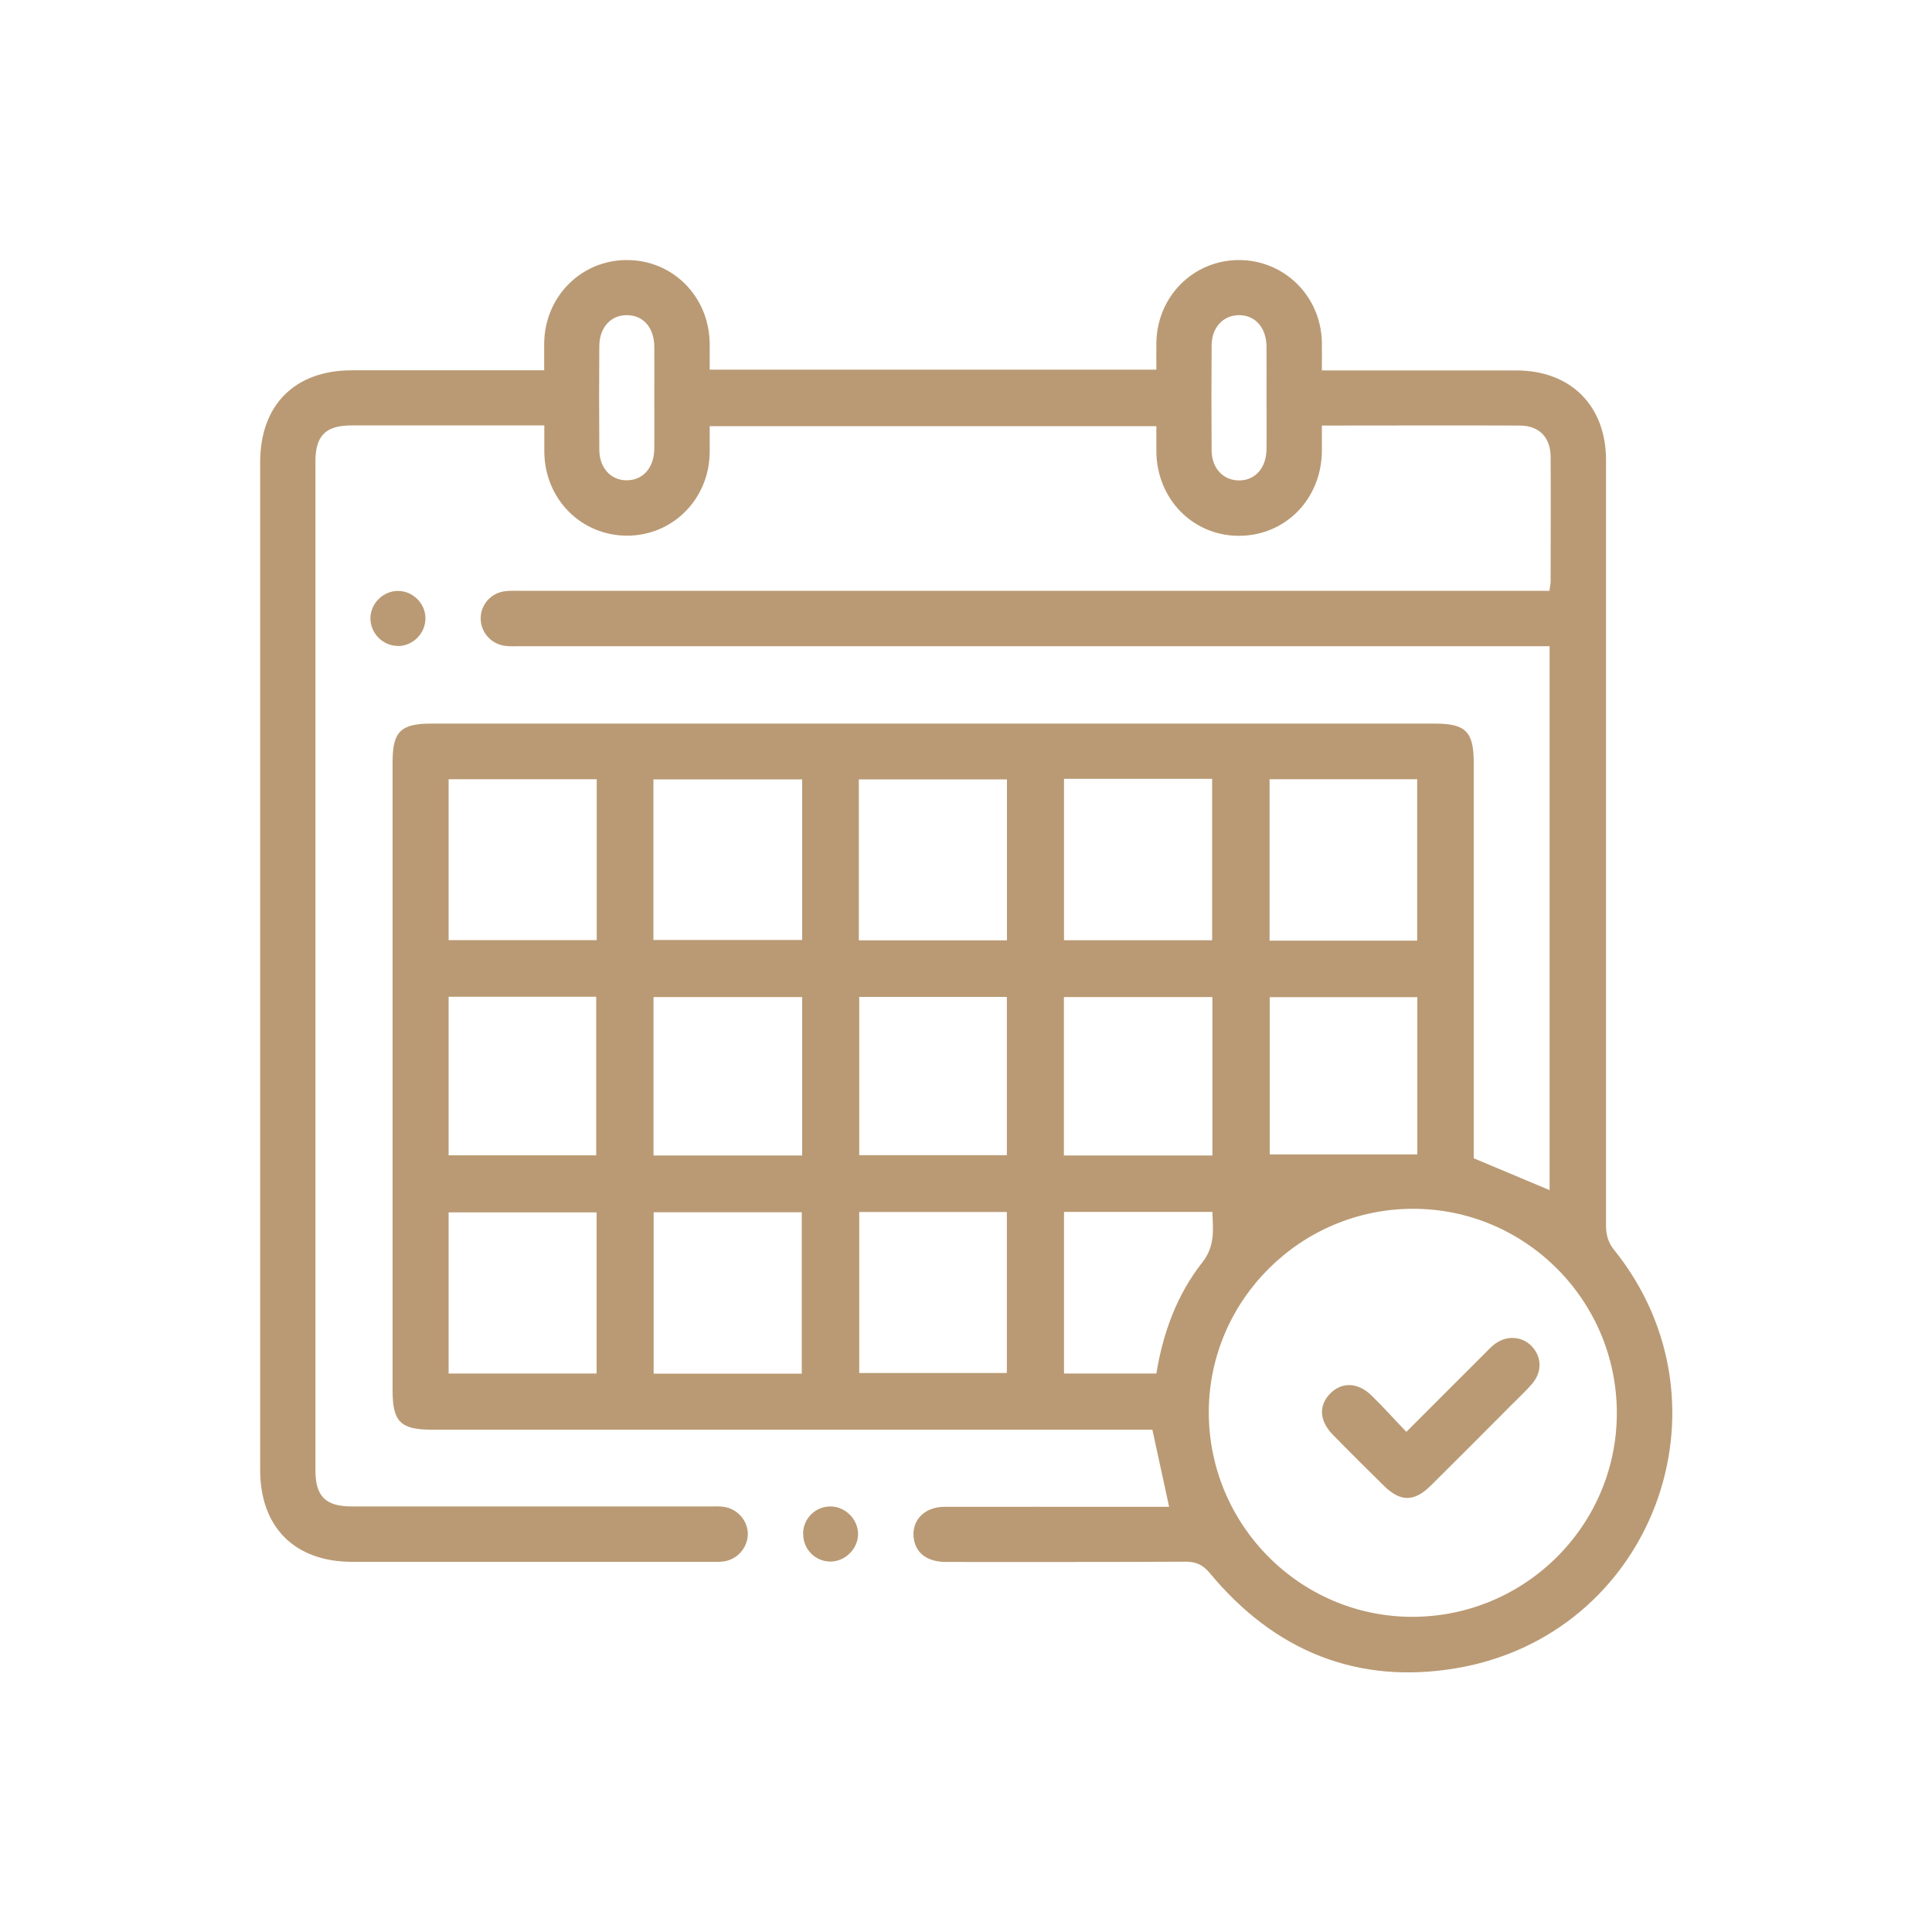 <svg xmlns="http://www.w3.org/2000/svg" id="Layer_1_copy" viewBox="0 0 150 150"><defs><style>.cls-1{fill:#ba9a74;}</style></defs><path class="cls-1" d="M114.4,89.92c2.07.87,3.97,1.66,5.91,2.48v-42.23c-.46,0-.91,0-1.36,0-26.16,0-52.31,0-78.47,0-.43,0-.86.03-1.28-.03-1.09-.14-1.88-1.06-1.88-2.13,0-1.07.8-1.98,1.9-2.11.42-.05.86-.03,1.28-.03,26.12,0,52.24,0,78.36,0h1.44c.03-.29.09-.52.09-.76,0-3.21.02-6.42,0-9.63,0-1.52-.89-2.43-2.38-2.44-5.07-.02-10.13,0-15.38,0,0,.69,0,1.35,0,2-.04,3.73-2.86,6.58-6.48,6.56-3.56-.02-6.34-2.87-6.37-6.55,0-.63,0-1.27,0-1.96h-34.68c0,.69.01,1.38,0,2.08-.06,3.59-2.87,6.41-6.39,6.42-3.57.01-6.4-2.82-6.45-6.47,0-.64,0-1.28,0-2.09-.38,0-.71,0-1.05,0-4.64,0-9.28,0-13.92,0-2,0-2.8.79-2.8,2.79,0,26.12,0,52.24,0,78.36,0,1.99.8,2.78,2.8,2.78,9.28,0,18.55,0,27.83,0,.36,0,.72-.02,1.07.03,1.08.15,1.89,1.1,1.87,2.15-.02,1.01-.8,1.92-1.82,2.08-.35.06-.71.04-1.07.04-9.28,0-18.55,0-27.83,0-4.45,0-7.14-2.68-7.14-7.12,0-26.09,0-52.17,0-78.26,0-4.44,2.69-7.13,7.12-7.13,4.92,0,9.84,0,14.93,0,0-.74,0-1.43,0-2.13.06-3.6,2.86-6.41,6.38-6.43,3.58-.02,6.41,2.8,6.47,6.45.01.67,0,1.34,0,2.06h34.68c0-.7-.01-1.4,0-2.1.06-3.59,2.87-6.4,6.4-6.41,3.53,0,6.37,2.79,6.45,6.37.01.68,0,1.35,0,2.2.42,0,.79,0,1.17,0,4.64,0,9.28,0,13.92,0,4.23,0,6.97,2.74,6.97,6.96,0,19.81,0,39.61,0,59.42,0,.74.16,1.33.65,1.93,9.65,12.03,2.95,29.88-12.28,32.45-7.69,1.3-14.12-1.35-19.1-7.35-.57-.69-1.1-.93-1.96-.92-6.17.03-12.35.02-18.52.02-1.41,0-2.29-.6-2.51-1.68-.29-1.44.72-2.59,2.34-2.6,4.85-.01,9.71,0,14.56,0,.96,0,1.92,0,2.9,0-.43-1.98-.85-3.91-1.3-5.99h-1.14c-18.27,0-36.54,0-54.81,0-2.42,0-3.04-.62-3.04-3.03,0-16.27,0-32.54,0-48.82,0-2.34.63-2.97,2.99-2.97,25.98,0,51.95,0,77.93,0,2.4,0,3.02.62,3.02,3.05,0,9.85,0,19.7,0,29.55v1.17ZM125.53,109.75c.02-8.75-7.07-15.89-15.8-15.9-8.7-.01-15.83,7.05-15.88,15.72-.04,8.76,7.03,15.93,15.75,15.96,8.75.03,15.91-7.05,15.93-15.78ZM62.28,60.51h-11.55v12.47h11.55v-12.47ZM82.61,60.47v12.53h11.5v-12.53h-11.5ZM62.25,106.65v-12.53h-11.5v12.53h11.5ZM62.28,77.41h-11.54v12.3h11.54v-12.3ZM94.13,77.41h-11.53v12.3h11.53v-12.3ZM46.33,60.5h-11.5v12.49h11.5v-12.49ZM78.18,60.51h-11.5v12.5h11.5v-12.5ZM110.03,73.03v-12.53h-11.46v12.53h11.46ZM46.32,106.64v-12.51h-11.49v12.51h11.49ZM66.71,94.1v12.5h11.46v-12.5h-11.46ZM34.83,77.39v12.31h11.46v-12.31h-11.46ZM66.71,77.4v12.29h11.46v-12.29h-11.46ZM110.04,89.63v-12.21h-11.46v12.21h11.46ZM82.61,94.09v12.55h7.17c.52-3.18,1.6-6.13,3.57-8.63,1-1.27.83-2.53.78-3.92h-11.53ZM50.8,30.88c0-1.32.01-2.64,0-3.96-.01-1.48-.85-2.44-2.11-2.45-1.26-.02-2.15.95-2.16,2.4-.02,2.67-.02,5.35,0,8.02,0,1.45.9,2.42,2.16,2.4,1.25-.02,2.09-.98,2.11-2.45.01-1.32,0-2.64,0-3.96ZM98.33,30.94c0-1.36.01-2.71,0-4.07-.02-1.45-.9-2.42-2.16-2.4-1.22.02-2.09.96-2.1,2.35-.02,2.71-.02,5.42,0,8.13,0,1.39.88,2.33,2.1,2.35,1.26.02,2.14-.95,2.16-2.4.02-1.32,0-2.64,0-3.96Z"></path><path class="cls-1" d="M30.89,50.15c-1.18,0-2.16-1.01-2.13-2.19.03-1.14,1-2.08,2.14-2.08,1.14,0,2.11.94,2.13,2.09.03,1.18-.96,2.19-2.14,2.19Z"></path><path class="cls-1" d="M62.35,119.05c.02-1.16.96-2.09,2.12-2.09,1.17,0,2.18,1.02,2.15,2.19-.03,1.13-1.01,2.08-2.14,2.09-1.2,0-2.15-.98-2.12-2.19Z"></path><path class="cls-1" d="M109.19,111.17c2.08-2.08,3.99-4,5.91-5.91.28-.28.54-.57.84-.82.94-.79,2.2-.74,2.99.09.78.82.81,1.99.02,2.91-.49.57-1.04,1.08-1.57,1.61-2.09,2.1-4.18,4.2-6.28,6.28-1.31,1.3-2.38,1.29-3.68,0-1.32-1.3-2.64-2.61-3.94-3.94-1.06-1.08-1.11-2.29-.19-3.21.91-.91,2.16-.86,3.22.19.89.87,1.72,1.8,2.68,2.8Z"></path></svg>